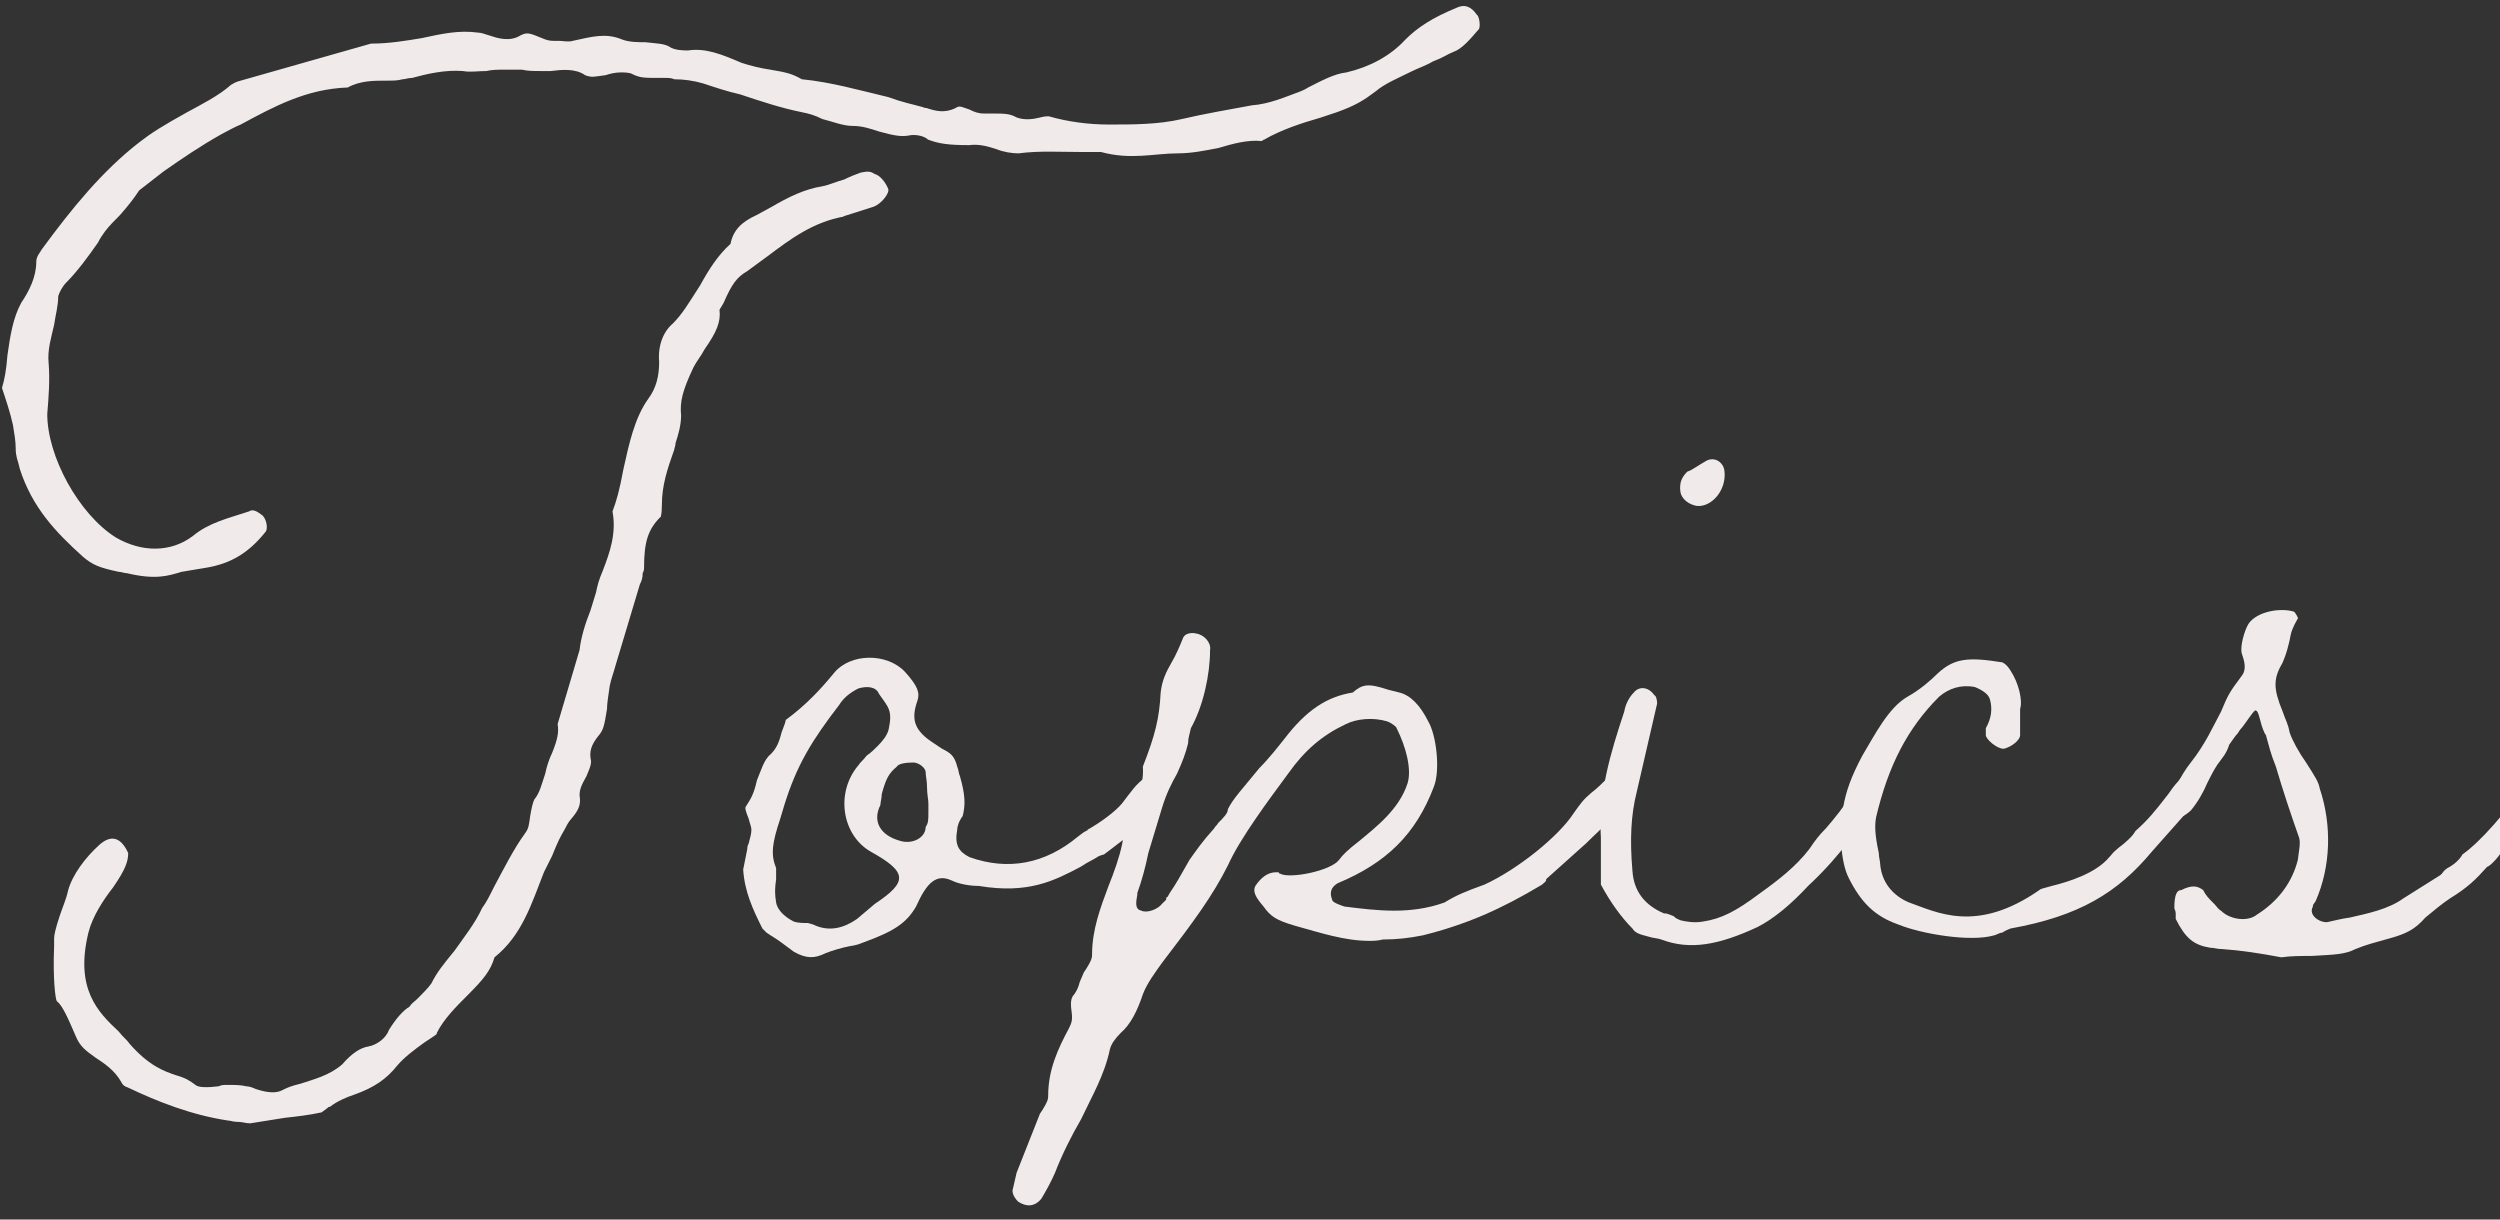 <svg width="164" height="80" viewBox="0 0 164 80" fill="none" xmlns="http://www.w3.org/2000/svg">
<rect x="0" y="0" width="164" height="80" fill="#333333" stroke="none"/>
<path d="M8.32 37.6C10.21 38.05 11.02 37.78 11.92 37.51L13.54 37.24C15.16 36.97 16.33 36.25 17.41 34.9C17.59 34.72 17.5 34.09 17.23 33.82C16.87 33.55 16.6 33.37 16.33 33.55C14.98 34 13.72 34.27 12.64 35.17C11.2 36.25 9.31 36.25 7.6 35.26C5.17 33.73 3.1 29.95 3.1 27.16C3.19 26.08 3.28 24.91 3.19 23.83C3.1 22.93 3.37 22.12 3.55 21.31C3.64 20.68 3.82 20.05 3.82 19.42C3.91 19.15 4.09 18.79 4.36 18.52C5.08 17.8 5.8 16.81 6.43 15.91C6.61 15.55 6.7 15.46 6.88 15.19C7.15 14.83 7.51 14.47 7.87 14.11C8.5 13.39 8.77 13.03 9.13 12.49L10.75 11.23C11.92 10.42 13.09 9.61 14.53 8.8C14.89 8.62 15.34 8.35 15.79 8.17C17.95 7 20.11 5.83 22.81 5.74C23.62 5.29 24.52 5.29 25.33 5.29C25.87 5.29 26.05 5.29 26.41 5.2C26.59 5.2 26.77 5.11 27.04 5.11C28.03 4.84 29.2 4.57 30.37 4.66C30.82 4.75 31.36 4.66 31.9 4.66C32.26 4.57 32.71 4.57 33.07 4.57H34.24C34.6 4.66 35.05 4.66 35.41 4.66H36.13C36.85 4.57 37.75 4.48 38.38 4.93C38.83 5.11 39.01 5.02 39.73 4.93C40 4.84 40.36 4.75 40.72 4.75C40.9 4.75 41.26 4.75 41.44 4.84C41.98 5.11 42.25 5.11 43.15 5.11H43.6C43.87 5.11 44.05 5.11 44.23 5.2C44.86 5.2 45.49 5.29 46.12 5.47C46.93 5.74 47.74 6.01 48.55 6.19C49.9 6.64 51.25 7.09 52.6 7.36C53.05 7.45 53.41 7.54 53.95 7.81C54.67 7.99 55.3 8.26 55.93 8.26C56.56 8.26 57.1 8.44 57.64 8.62C58.63 8.89 59.08 8.98 59.62 8.89C59.98 8.8 60.61 8.89 60.88 9.16C61.6 9.43 62.23 9.52 63.58 9.52C64.21 9.43 64.84 9.61 65.38 9.79C65.83 9.97 66.37 10.06 66.82 10.06C68.17 9.88 69.52 9.97 70.87 9.97H72.22C74.2 10.51 75.73 10.06 77.26 10.06C78.16 10.06 79.06 9.88 79.96 9.7C80.86 9.43 81.85 9.16 82.75 9.25C82.84 9.25 82.84 9.16 82.93 9.16C84.01 8.53 85.36 8.08 86.62 7.72L87.7 7.36C88.96 6.91 89.5 6.55 90.22 6.01C90.85 5.47 91.75 5.11 92.65 4.66C93.01 4.48 93.55 4.3 94 4.03C94.72 3.76 94.9 3.58 95.35 3.4C95.89 3.22 96.43 2.59 96.97 1.96C97.15 1.87 97.06 1.06 96.88 0.97C96.52 0.43 96.07 0.25 95.53 0.52C94 1.15 93.01 1.78 92.2 2.59C91.21 3.67 89.86 4.39 88.33 4.75C87.52 4.84 86.71 5.29 85.81 5.74C85.54 5.92 85.45 5.92 85.27 6.01C84.28 6.37 83.29 6.82 82.12 6.91C80.68 7.18 79.06 7.45 77.53 7.81C76 8.17 74.29 8.17 72.76 8.17C71.41 8.17 70.06 7.99 68.8 7.63C68.62 7.63 68.53 7.63 68.17 7.72C67.81 7.81 67.27 7.9 66.73 7.72C66.37 7.54 66.19 7.45 65.38 7.45H64.57C64.21 7.45 63.94 7.36 63.58 7.18C63.04 7 62.95 6.91 62.68 7.09C61.96 7.45 61.33 7.27 60.79 7.09C60.61 7.09 60.52 7 60.43 7C59.8 6.82 59.26 6.73 58.27 6.37C56.38 5.92 54.49 5.38 52.6 5.2C51.97 4.84 51.61 4.75 50.53 4.57C49.9 4.48 49.18 4.3 48.64 4.12C47.38 3.58 46.3 3.13 45.13 3.31C44.86 3.31 44.23 3.31 43.87 3.04C43.51 2.86 43.15 2.86 42.34 2.77C41.89 2.77 41.26 2.77 40.81 2.59C39.73 2.14 38.83 2.41 37.57 2.68C37.3 2.77 36.94 2.68 36.67 2.68H36.31C35.86 2.68 35.59 2.5 35.32 2.41C34.69 2.14 34.51 2.14 34.15 2.32C33.43 2.77 32.62 2.5 32.08 2.32C31.81 2.23 31.54 2.14 31.36 2.14C30.1 1.96 28.93 2.23 27.67 2.5C26.59 2.68 25.51 2.86 24.34 2.86L15.79 5.29C15.43 5.38 15.34 5.47 15.16 5.56C14.35 6.28 13.27 6.82 12.28 7.36C10.66 8.26 9.94 8.71 9.13 9.34C6.7 11.23 4.72 13.66 2.74 16.36C2.65 16.54 2.38 16.81 2.38 17.17C2.38 18.16 1.93 19.06 1.39 19.87C0.85 20.86 0.67 22.03 0.49 23.29C0.4 24.37 0.31 24.82 0.13 25.45C0.4 26.26 0.67 27.07 0.85 27.88C0.94 28.42 1.03 28.96 1.03 29.41C1.03 29.59 1.03 29.86 1.21 30.4L1.3 30.76C2.11 33.28 3.64 34.9 5.44 36.52C6.07 37.06 6.52 37.24 7.78 37.51C7.96 37.51 8.14 37.6 8.32 37.6ZM16.42 73.69L18.67 73.33C19.48 73.24 20.29 73.15 21.1 72.97L21.46 72.7C21.55 72.61 21.55 72.61 21.64 72.61C22.09 72.25 22.72 71.98 23.26 71.8C24.52 71.35 25.33 70.81 26.05 69.91C26.5 69.37 27.22 68.83 27.85 68.38L28.39 68.02C28.66 67.84 28.66 67.84 28.66 67.75C29.11 66.85 29.92 66.04 30.64 65.32C31.72 64.24 32.17 63.7 32.44 62.8C34.24 61.36 34.87 59.29 35.68 57.22L36.22 56.14C36.58 55.24 36.76 54.88 37.03 54.43C37.12 54.25 37.3 53.89 37.48 53.71C38.02 53.08 38.11 52.72 38.02 52.18C38.02 51.82 38.11 51.55 38.47 50.92C38.74 50.29 38.83 50.02 38.74 49.75C38.65 49.12 38.92 48.67 39.37 48.13C39.55 47.86 39.64 47.68 39.82 46.51C39.82 46.15 39.91 45.61 40 44.98C40.09 44.53 40.27 44.08 40.36 43.72L41.98 38.32C42.07 38.14 42.16 37.96 42.16 37.6C42.25 37.42 42.25 37.33 42.25 37.24C42.25 35.53 42.52 34.72 43.33 33.91C43.33 34 43.42 33.73 43.42 33.1C43.42 31.84 43.78 30.76 44.23 29.5C44.23 29.41 44.32 29.23 44.32 29.05C44.5 28.51 44.68 27.88 44.68 27.25C44.59 26.35 44.77 25.63 45.49 24.1C45.67 23.74 46.03 23.29 46.21 22.93C47.02 21.76 47.29 21.13 47.2 20.32L47.47 19.87C48.01 18.61 48.37 18.16 49 17.8L50.35 16.81C51.79 15.73 53.32 14.56 55.39 14.2H55.3L57.28 13.57C57.82 13.39 58.36 12.67 58.27 12.4C58.09 11.95 57.73 11.5 57.37 11.41C57.1 11.23 56.92 11.23 56.47 11.32C56.2 11.41 55.75 11.59 55.39 11.77C54.76 11.95 54.4 12.13 53.95 12.22C52.78 12.4 51.7 12.94 50.62 13.57L49.63 14.11C48.64 14.56 48.1 15.1 47.92 16C47.11 16.72 46.48 17.71 45.94 18.7C45.13 19.96 44.77 20.59 44.14 21.22C43.51 21.76 43.15 22.66 43.24 23.74C43.24 24.64 43.06 25.45 42.52 26.17C41.62 27.43 41.26 29.14 40.9 30.76C40.63 32.2 40.45 32.83 40.18 33.55C40.45 34.99 40 36.25 39.55 37.42C39.28 38.05 39.19 38.41 39.1 38.86L38.74 40.03C38.38 40.93 38.11 41.83 38.02 42.64L36.58 47.5C36.67 48.04 36.58 48.49 36.22 49.39C36.04 49.75 35.86 50.29 35.77 50.74C35.5 51.55 35.41 52 35.05 52.45C34.96 52.63 34.87 52.99 34.78 53.53C34.69 54.16 34.69 54.34 34.42 54.7C33.7 55.69 33.07 56.95 32.44 58.12C32.08 58.84 31.9 59.2 31.63 59.56C31.18 60.55 30.46 61.45 29.83 62.35C29.02 63.34 28.66 63.79 28.3 64.51C28.12 64.78 27.67 65.23 27.4 65.5C27.13 65.77 27.04 65.77 26.86 66.04C26.41 66.31 25.96 66.85 25.51 67.57C25.33 68.11 24.7 68.56 24.16 68.65C23.62 68.74 23.08 69.1 22.45 69.82C21.64 70.54 20.56 70.81 19.75 71.08C19.03 71.26 18.85 71.35 18.49 71.53C18.13 71.71 17.59 71.71 16.78 71.44C16.6 71.35 16.33 71.26 16.15 71.26C15.79 71.17 15.43 71.17 14.8 71.17C14.71 71.17 14.53 71.17 14.35 71.26C13.63 71.35 13 71.35 12.82 71.17C12.46 70.9 12.19 70.72 11.56 70.54C10.75 70.27 9.76 69.91 8.5 68.47C8.32 68.2 8.14 68.11 7.78 67.66C6.43 66.4 4.9 64.87 5.8 61.18C6.07 60.1 6.79 59.02 7.42 58.21C8.23 57.04 8.41 56.5 8.41 55.96C7.96 54.97 7.33 54.7 6.52 55.42C5.62 56.23 4.72 57.4 4.45 58.48C4.36 58.93 4.09 59.56 3.91 60.1C3.64 60.91 3.55 61.36 3.55 61.54V62.08C3.46 64.24 3.64 65.59 3.73 65.68C4.09 65.95 4.45 66.76 4.99 68.02C5.26 68.65 5.62 68.92 6.25 69.37C6.79 69.73 7.51 70.18 7.96 70.99C8.05 71.17 8.14 71.26 8.41 71.35C10.3 72.25 12.55 73.15 14.98 73.51C15.16 73.51 15.25 73.6 15.7 73.6C15.88 73.6 16.15 73.69 16.42 73.69Z" fill="#F1EAEB"/>
<path d="M54.153 62.53C54.603 62.35 55.233 62.17 55.683 62.08C56.313 61.99 56.403 61.9 56.673 61.81C58.653 61.09 59.463 60.55 60.093 59.47C60.813 57.85 61.443 57.31 62.433 57.76C62.973 58.03 63.783 58.12 64.233 58.12C67.473 58.66 69.183 57.76 70.893 56.86C71.433 56.5 71.703 56.41 71.973 56.23C71.973 56.23 72.063 56.14 72.423 56.05L72.783 55.78L74.313 54.61L75.393 53.26C76.293 52.27 76.203 52.63 76.473 51.73C76.293 51.55 76.113 51.46 75.843 51.19C75.663 50.92 75.393 50.83 75.123 51.01C74.493 51.46 74.223 51.91 73.593 52.72C73.143 53.26 72.153 53.98 71.343 54.43C71.343 54.52 71.343 54.43 71.073 54.61L70.713 54.88C68.553 56.68 66.123 57.13 63.603 56.23C62.883 55.87 62.613 55.42 62.793 54.43C62.793 54.25 62.883 53.89 63.153 53.53C63.333 52.81 63.333 52.18 62.973 50.92C62.883 50.74 62.883 50.47 62.793 50.29C62.613 49.57 62.343 49.39 61.803 49.12L61.263 48.76C60.003 47.95 59.733 47.23 60.183 45.97C60.363 45.43 60.183 44.98 59.373 44.08C58.203 42.82 55.773 42.82 54.693 44.17C53.883 45.16 52.893 46.24 51.543 47.23C51.543 47.32 51.453 47.59 51.273 48.04C51.093 48.76 50.913 49.12 50.553 49.48C50.103 49.84 49.923 50.56 49.653 51.19C49.473 52 49.293 52.36 48.933 52.9C48.843 52.99 48.933 53.26 49.113 53.71C49.203 54.07 49.293 54.25 49.293 54.43C49.293 54.7 49.203 54.97 49.113 55.33C49.023 55.51 49.023 55.6 49.023 55.69L48.753 57.04C48.843 58.48 49.383 59.65 50.013 60.91L50.283 61.18L50.553 61.36C51.003 61.63 51.363 61.9 52.083 62.44C52.893 62.89 53.433 62.89 54.153 62.53ZM53.523 60.73C53.343 60.64 53.343 60.64 52.983 60.55C52.713 60.55 52.353 60.55 52.083 60.46C51.543 60.19 51.003 59.74 50.913 59.2C50.823 58.66 50.823 58.3 50.913 57.67V56.95C50.553 56.05 50.643 55.33 51.183 53.71L51.453 52.81C52.263 50.2 53.253 48.58 55.053 46.24C55.323 45.79 55.773 45.43 56.313 45.16C56.943 44.98 57.483 45.07 57.663 45.52C58.293 46.42 58.563 46.6 58.293 47.86C58.203 48.22 57.933 48.58 57.573 48.94C57.393 49.12 57.123 49.39 56.853 49.57C56.583 49.93 56.493 49.93 56.313 50.2C54.783 52 55.233 54.79 57.123 55.87C59.553 57.22 59.553 57.85 57.393 59.29L56.223 60.28C55.323 60.91 54.423 61.09 53.523 60.73ZM59.013 55.15C57.753 54.79 57.213 53.89 57.753 52.81C57.753 52.63 57.843 52.36 57.843 52.09C58.113 51.1 58.293 50.74 58.833 50.29C58.923 50.11 59.373 50.02 59.913 50.02C60.273 50.02 60.723 50.38 60.723 50.65C60.723 50.92 60.813 51.19 60.813 51.64C60.813 52.09 60.903 52.45 60.903 52.72V53.26C60.903 53.8 60.903 53.98 60.723 54.25C60.723 54.97 59.823 55.42 59.013 55.15Z" fill="#F1EAEB"/>
<path d="M66.78 78.82C67.32 79.18 67.86 79.18 68.31 78.64C68.58 78.19 68.94 77.56 69.21 76.93C69.66 75.76 70.29 74.5 70.92 73.42C71.64 71.89 72.45 70.54 72.81 68.83C72.9 68.47 73.17 68.11 73.53 67.75C74.16 67.21 74.61 66.31 74.97 65.23C75.24 64.51 75.78 63.79 76.23 63.16C78.3 60.46 79.56 58.75 80.55 56.77C81.36 54.97 83.25 52.45 84.51 50.74C85.59 49.21 86.76 48.22 88.29 47.5C89.01 47.14 90.09 47.05 90.99 47.32C91.26 47.41 91.62 47.68 91.62 47.77C92.25 49.03 92.61 50.47 92.34 51.37C91.8 53.08 90.27 54.25 89.19 55.15C88.38 55.78 88.11 56.05 87.84 56.41C87.3 57.13 84.6 57.67 83.97 57.31C83.88 57.31 83.88 57.22 83.88 57.22H83.7C83.16 57.22 82.71 57.58 82.35 58.12C82.17 58.48 82.35 58.84 82.89 59.47C83.34 60.1 83.7 60.37 84.96 60.73C86.58 61.18 88.2 61.72 89.82 61.72C90.09 61.72 90.36 61.72 90.72 61.63C91.62 61.63 92.43 61.54 93.33 61.36C96.21 60.64 98.46 59.65 101.16 58.03C101.34 57.85 101.43 57.85 101.43 57.67L104.04 55.33C105.12 54.25 106.02 53.62 106.74 52C107.01 51.55 106.65 50.83 106.38 50.83C105.93 50.74 105.75 50.83 105.39 51.1C105.12 51.37 104.76 51.73 104.4 52C103.86 52.45 103.68 52.72 103.23 53.35C102.24 54.88 99.54 57.04 97.38 58.03C96.12 58.48 95.49 58.75 94.77 59.2C92.52 60.01 90.36 59.74 88.2 59.47C87.93 59.38 87.39 59.2 87.39 59.02C87.21 58.57 87.3 58.21 87.75 57.94C90.99 56.59 92.88 54.7 94.05 51.64C94.5 50.56 94.23 48.22 93.69 47.32C93.15 46.24 92.52 45.61 91.8 45.43L91.08 45.25C89.73 44.8 89.37 44.89 88.74 45.43C87.03 45.7 85.68 46.6 84.24 48.49C83.88 48.94 83.25 49.75 82.62 50.38C81.45 51.82 80.91 52.36 80.55 53.08C80.55 53.35 80.28 53.62 79.92 53.98C79.83 54.16 79.74 54.16 79.65 54.34C78.84 55.24 78.48 55.78 78.03 56.41L77.31 57.67C76.95 58.3 76.77 58.48 76.59 58.84C76.5 58.84 76.5 58.93 76.5 59.02L76.23 59.29C75.96 59.65 75.24 59.92 74.88 59.74C74.43 59.65 74.52 59.2 74.61 58.66V58.57C74.88 57.85 75.15 56.86 75.33 55.96L76.23 52.99C76.5 52.09 76.86 51.37 77.22 50.74C77.58 49.93 77.76 49.48 77.94 48.76C77.94 48.4 78.03 48.22 78.12 47.77C78.93 46.33 79.38 44.26 79.38 42.64C79.47 42.19 79.02 41.65 78.48 41.56C78.12 41.47 77.67 41.56 77.58 41.92C77.4 42.37 77.13 43 76.86 43.45C76.5 44.08 76.23 44.62 76.14 45.43C76.05 47.14 75.78 48.22 74.97 50.29C75.06 51.37 74.61 52.45 74.25 53.44C73.89 54.25 73.71 54.7 73.62 55.33C73.44 56.23 73.08 57.22 72.72 58.12C72.18 59.56 71.64 61 71.64 62.62C71.64 62.89 71.55 63.07 71.28 63.52L71.1 63.79L70.83 64.42C70.74 64.78 70.65 64.96 70.47 65.23C70.29 65.41 70.2 65.68 70.29 66.31C70.38 66.94 70.29 67.12 70.11 67.48C69.39 68.83 68.76 70.18 68.76 71.89C68.76 72.16 68.67 72.34 68.4 72.79L68.22 73.06L66.69 76.93L66.42 78.1C66.42 78.37 66.6 78.64 66.78 78.82Z" fill="#F1EAEB"/>
<path d="M111.318 33.19C112.308 33.28 113.298 32.11 113.118 30.85C113.028 30.31 112.488 29.95 111.948 30.22L111.498 30.49C111.048 30.76 110.958 30.85 110.688 30.94C110.328 31.3 110.148 31.66 110.238 32.29C110.328 32.74 110.778 33.1 111.318 33.19ZM108.978 61.63C110.868 62.35 112.758 61.99 115.278 60.82C116.358 60.28 117.528 59.29 118.608 58.12C119.778 57.04 120.678 55.96 121.308 55.15C121.668 54.7 121.758 54.52 121.938 54.34C122.118 53.98 122.568 53.17 122.928 52.72C123.018 52.36 123.108 52.18 123.288 51.82C123.468 51.55 123.468 51.46 123.468 51.01C123.378 50.74 123.108 50.56 122.928 50.65C122.118 50.92 121.938 51.1 121.668 51.73C120.948 52.99 120.318 53.71 119.778 54.34C119.328 54.79 119.058 55.15 118.698 55.69C117.798 56.86 116.628 57.76 115.368 58.66C113.928 59.74 112.938 60.28 111.678 60.46C111.138 60.55 110.598 60.46 110.238 60.37C110.058 60.28 109.968 60.28 109.788 60.1C109.338 59.92 109.338 59.92 109.158 59.92C107.898 59.38 107.178 58.48 107.088 57.13C106.908 55.06 106.998 53.44 107.358 52L108.708 46.15C108.708 45.88 108.618 45.61 108.528 45.61C108.168 45.07 107.538 44.98 107.178 45.43C106.908 45.7 106.638 46.15 106.548 46.69C105.648 49.39 104.838 52.09 105.018 54.97V58.03C105.648 59.2 106.368 60.19 107.088 60.91C107.268 61.18 107.448 61.27 108.168 61.45C108.438 61.54 108.708 61.54 108.978 61.63Z" fill="#F1EAEB"/>
<path d="M130.809 61.36C130.899 61.36 131.169 61.18 131.349 61.18C131.619 61 131.709 61 131.889 60.91C136.389 60.1 138.909 58.57 141.159 55.87L143.949 52.72C144.219 52.45 144.399 51.37 144.309 51.28C143.949 50.74 143.859 50.74 143.679 50.74C143.409 50.83 143.049 51.01 142.869 51.28C142.689 51.46 142.419 51.82 142.239 52.09C141.339 53.26 140.889 53.8 140.079 54.52C139.899 54.88 139.359 55.33 138.999 55.6C138.549 55.96 138.549 56.05 138.369 56.23C137.469 57.31 135.669 57.85 134.589 58.12C133.959 58.3 133.869 58.3 133.779 58.39C129.639 61.27 127.029 59.83 125.229 59.2C124.149 58.75 123.429 57.85 123.339 56.68C123.339 56.5 123.249 56.23 123.249 55.96C122.979 54.7 122.979 54.16 123.069 53.62C123.879 50.2 125.139 47.77 127.209 45.7C127.839 45.16 128.649 44.89 129.549 45.07C129.999 45.25 130.449 45.52 130.539 45.88C130.719 46.51 130.629 47.14 130.269 47.77V48.22C130.269 48.49 130.989 49.12 131.439 49.12C131.889 49.03 132.519 48.58 132.519 48.22V46.51C132.699 45.97 132.429 44.8 131.889 43.99C131.619 43.54 131.349 43.45 131.349 43.45C129.099 43.09 128.199 43.18 127.119 44.17C126.669 44.62 125.949 45.25 125.139 45.7C123.879 46.42 122.979 48.22 122.169 49.57C121.449 50.92 121.089 51.91 120.909 52.99C120.639 54.43 120.729 56.5 121.269 57.58C122.079 59.2 122.979 60.1 124.509 60.64C126.039 61.27 129.279 61.81 130.809 61.36Z" fill="#F1EAEB"/>
<path d="M149.657 62.8C150.287 62.71 150.917 62.71 151.637 62.71C153.167 62.62 153.797 62.62 154.517 62.26C155.147 61.99 155.867 61.81 156.497 61.63C157.847 61.27 158.387 61 159.107 60.19C159.647 59.74 160.187 59.29 160.727 58.93C161.897 58.21 162.437 57.67 163.157 56.86C163.337 56.86 164.147 55.96 164.057 55.87C164.327 55.24 164.957 54.61 165.407 54.16C166.037 53.62 166.397 53.26 166.577 52.72C166.847 52.45 166.937 52.27 167.027 51.91L167.117 51.64V51.28C166.577 50.56 165.857 51.01 165.767 51.28C164.507 53.17 162.707 55.24 161.537 56.05C161.357 56.41 160.907 56.77 160.547 56.95C160.277 57.13 160.277 57.22 160.187 57.31L160.097 57.4L157.667 58.93C156.677 59.65 155.327 59.92 154.157 60.19C153.527 60.28 153.257 60.37 152.807 60.46C152.357 60.64 151.367 60.1 151.727 59.47V59.38L151.907 59.11C152.897 56.86 152.987 54.16 152.177 51.73C152.087 51.28 151.907 51.01 151.277 50.02C150.827 49.39 150.377 48.58 150.197 48.04C150.107 47.5 149.927 47.23 149.747 46.69C149.117 45.16 149.117 44.53 149.747 43.45C150.017 42.82 150.107 42.37 150.197 42.01C150.287 41.47 150.377 41.2 150.737 40.57C150.827 40.66 150.557 40.12 150.467 40.12C149.567 39.85 148.037 40.12 147.497 40.93C147.227 41.38 146.957 42.37 147.047 42.82C147.227 43.36 147.407 43.9 147.047 44.35C146.237 45.43 146.147 45.61 145.697 46.69C145.157 47.68 144.707 48.76 143.717 50.02C142.997 50.92 142.547 52 142.097 53.08V53.17C142.997 53.71 143.087 53.71 143.717 53.17C144.167 52.63 144.527 52 144.797 51.37C145.157 50.65 145.337 50.29 145.697 49.84C146.057 49.39 146.147 49.12 146.237 48.85C146.507 48.49 146.597 48.31 146.777 48.13L146.957 47.86C147.227 47.59 147.767 46.69 147.947 46.6C148.217 46.6 148.217 47.41 148.577 48.13C148.667 48.22 148.667 48.31 148.667 48.31C148.847 48.94 148.937 49.39 149.297 50.29C149.747 51.82 150.287 53.44 150.827 54.97C150.917 55.33 150.827 55.69 150.737 56.41C150.377 57.85 149.477 59.11 148.037 60.01C147.497 60.46 146.327 60.37 145.697 59.74C145.517 59.65 145.427 59.47 145.247 59.29C144.887 58.93 144.707 58.75 144.527 58.39C144.167 58.12 143.807 58.03 143.087 58.39C142.817 58.39 142.637 58.66 142.637 59.56C142.637 59.65 142.727 59.74 142.727 59.92V60.28C143.357 61.54 143.897 61.99 144.977 62.17C145.247 62.17 145.427 62.26 145.787 62.26C147.047 62.35 148.217 62.53 149.657 62.8Z" fill="#F1EAEB"/>
</svg>

